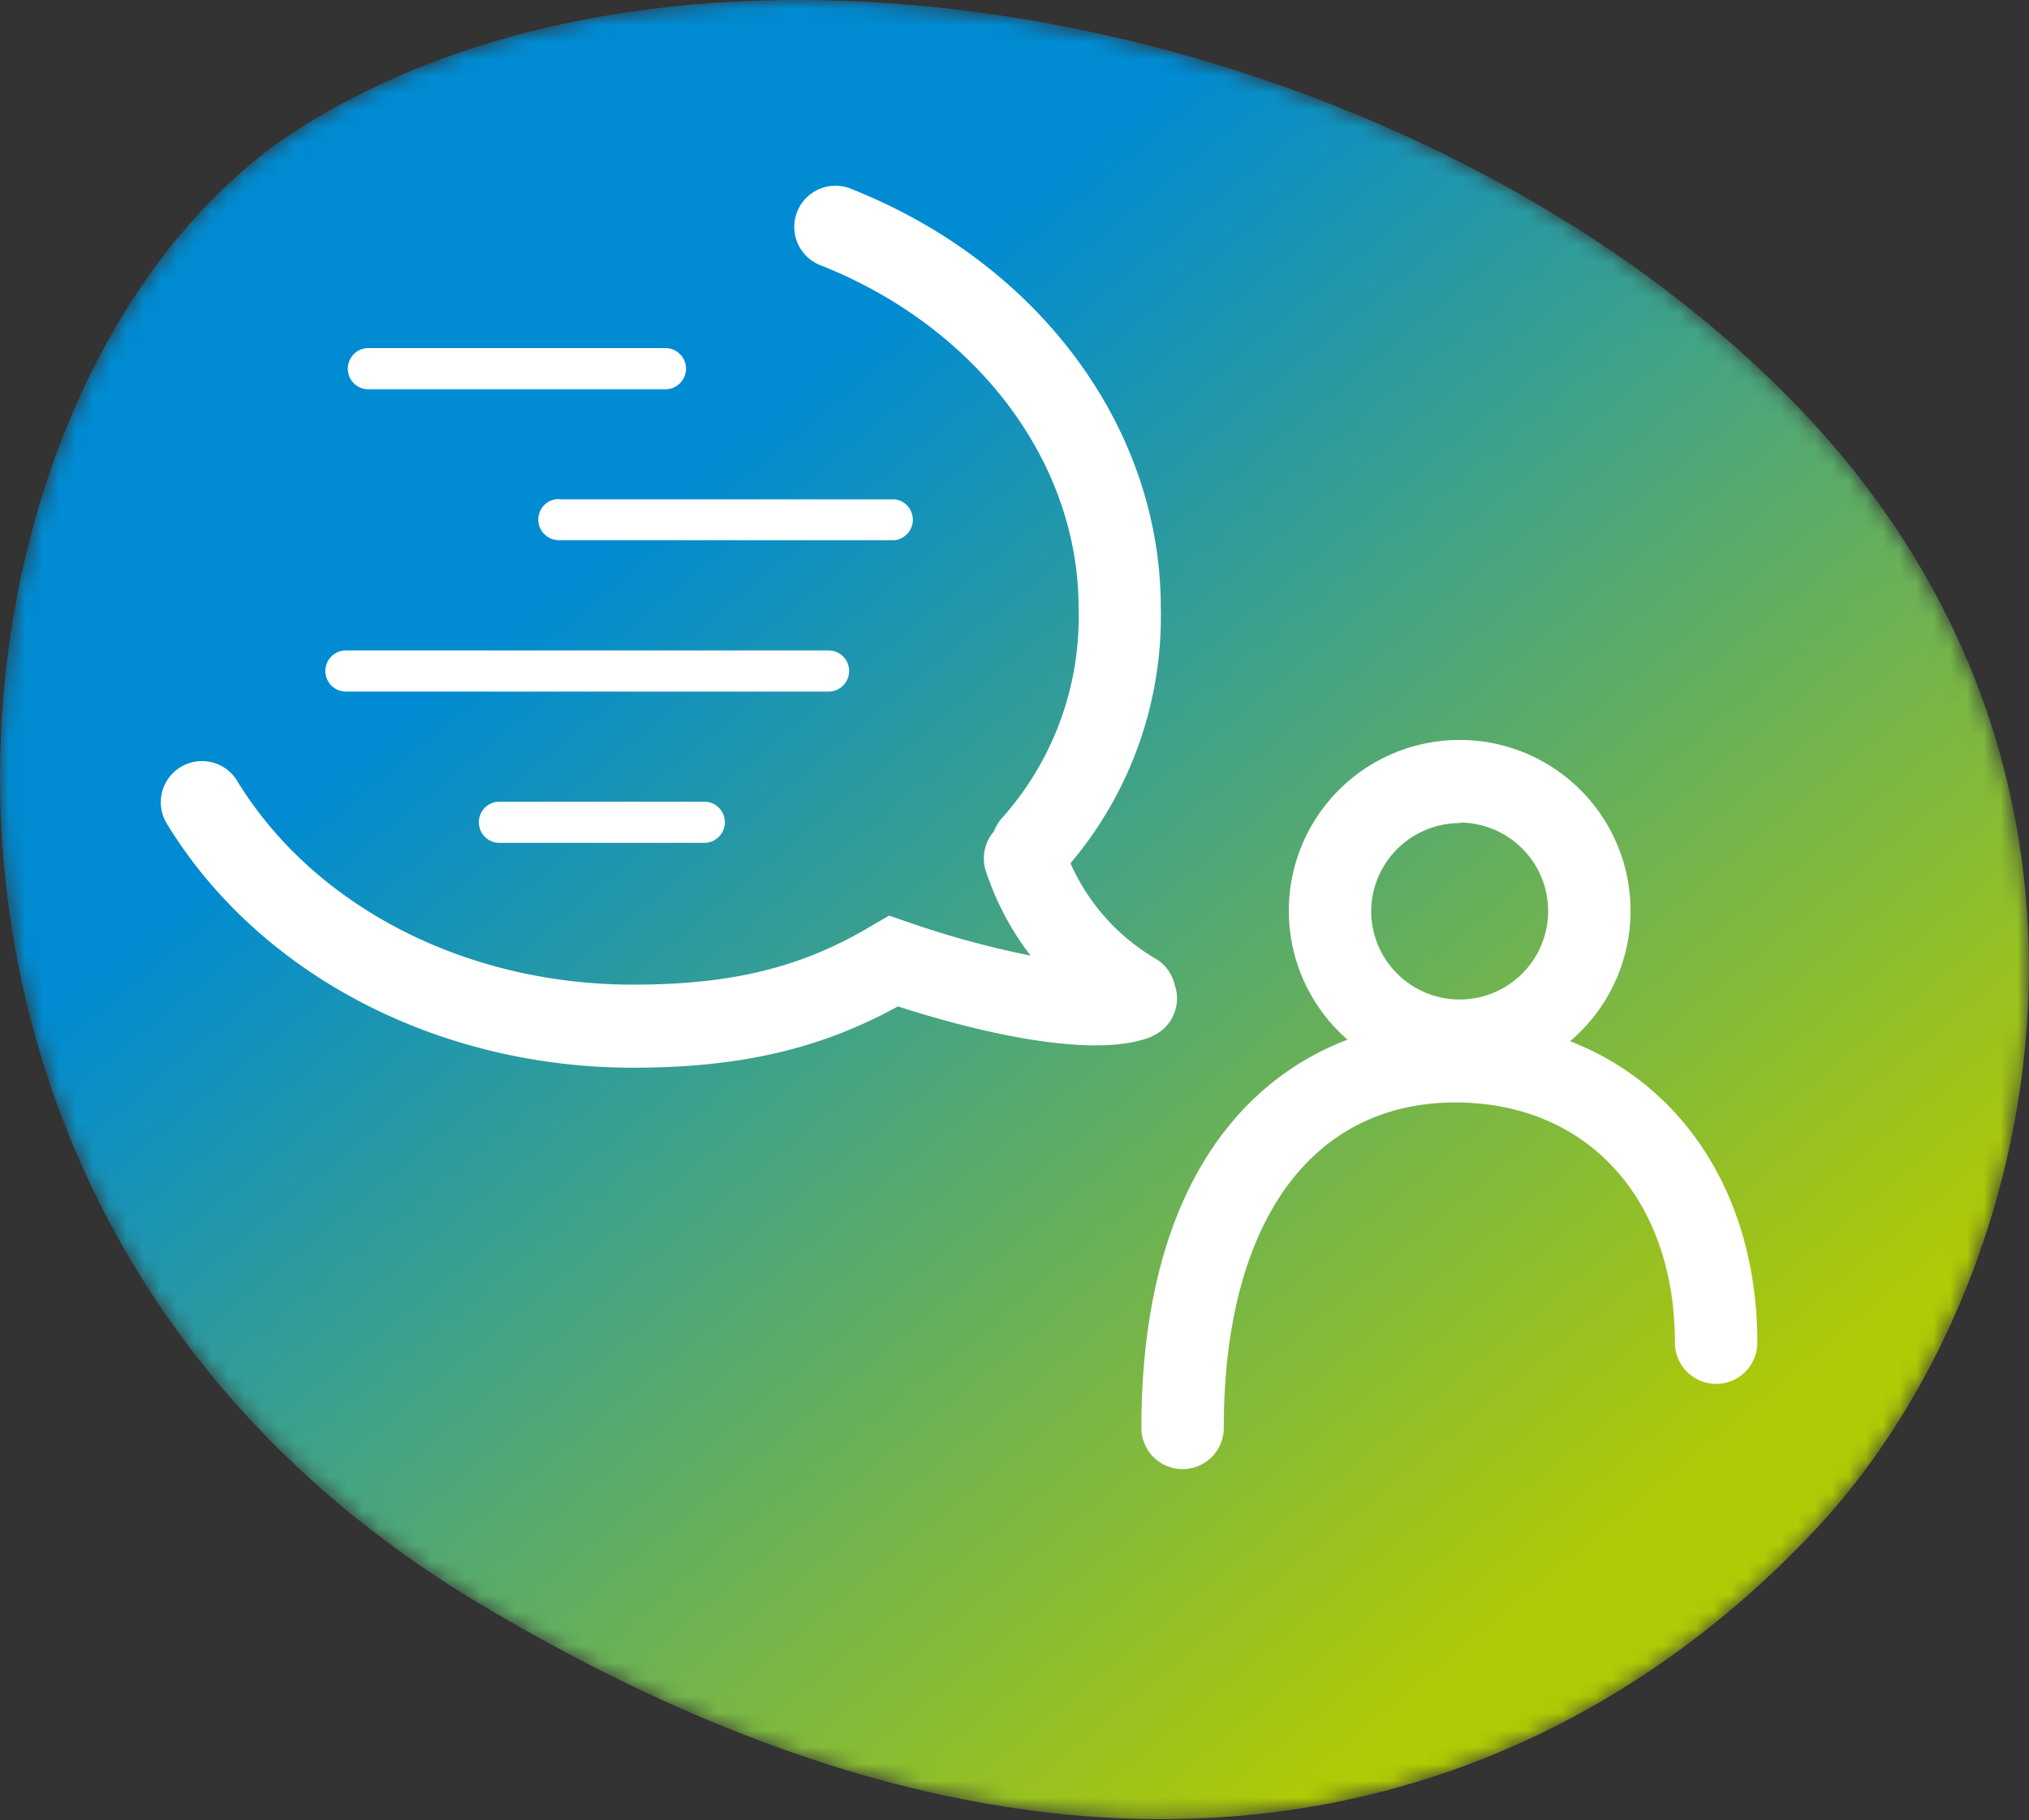 <svg id="Ebene_1" data-name="Ebene 1" xmlns="http://www.w3.org/2000/svg" xmlns:xlink="http://www.w3.org/1999/xlink" viewBox="0 0 120.17 107.82"><rect x="0" y="0" width="120.17" height="107.82" fill="#333333" stroke="none"/><defs><style>.cls-1{fill:#fff;}.cls-1,.cls-3{fill-rule:evenodd;}.cls-2{mask:url(#mask);}.cls-3{fill:url(#Unbenannter_Verlauf_2);}</style><mask id="mask" x="0" y="0" width="120.17" height="107.82" maskUnits="userSpaceOnUse"><g id="mask-5"><path id="path-4" class="cls-1" d="M47.26,0C36.39,0,26.11,2.37,17.92,7.49h0C-4.3,21.38-11.08,71.4,28.4,95h0c39.47,23.63,65.86,9.93,79.29-4.57h0c13.43-14.5,20.34-44.85-2-67.14h0C91.1,8.69,68.09,0,47.26,0h0"/></g></mask><linearGradient id="Unbenannter_Verlauf_2" x1="-768.72" y1="1398.42" x2="-768.22" y2="1397.88" gradientTransform="matrix(120.17, 0, 0, -107.82, 92415.02, 150809.63)" gradientUnits="userSpaceOnUse"><stop offset="0" stop-color="#008bd2"/><stop offset="1" stop-color="#b0ca05"/></linearGradient></defs><g class="cls-2"><path id="Fill-1" class="cls-3" d="M17.92,7.49C-4.3,21.38-11.08,71.4,28.4,95s65.86,9.93,79.29-4.57,20.34-44.85-2-67.14C91.1,8.69,68.09,0,47.26,0,36.39,0,26.11,2.37,17.92,7.49Z"/></g><path id="Fill-4" class="cls-1" d="M20.6,21.84a1.22,1.22,0,0,1,1.22-1.22H39.41a1.22,1.22,0,0,1,0,2.44H21.82a1.21,1.21,0,0,1-1.22-1.22ZM41.71,47.49a1.22,1.22,0,0,1,0,2.44H29.58a1.22,1.22,0,1,1,0-2.44ZM19.27,39.75a1.22,1.22,0,0,1,1.22-1.22H49.07a1.22,1.22,0,0,1,0,2.44H20.49a1.22,1.22,0,0,1-1.22-1.22ZM33.1,29.58H53A1.22,1.22,0,0,1,53,32H33.1a1.22,1.22,0,0,1,0-2.44ZM68.24,61.4c-3.76,1.53-11.53-.64-15.06-1.78-4.63,2.54-9.39,3.63-15.69,3.63-11.54,0-22.1-5.5-27.55-14.36a2.44,2.44,0,1,1,4.15-2.56c4.58,7.43,13.54,12,23.4,12,5.81,0,10-1,14.17-3.51l1-.58,1.07.37a54.91,54.91,0,0,0,7.31,2,16.68,16.68,0,0,1-2.68-5.1,2.44,2.44,0,0,1,.51-2.26,2.39,2.39,0,0,1,.43-.74A17.87,17.87,0,0,0,63.88,36c0-8.62-6-16.57-15.19-20.25a2.44,2.44,0,1,1,1.8-4.53C61.59,15.65,68.75,25.38,68.75,36A22.66,22.66,0,0,1,63.4,51.14a12.36,12.36,0,0,0,5,5.63,2.41,2.41,0,0,1,1.17,1.56,2.44,2.44,0,0,1-1.37,3.07ZM86.45,48.73A5.24,5.24,0,1,1,81.21,54a5.25,5.25,0,0,1,5.24-5.24ZM93,61.67a10.12,10.12,0,1,0-13.19-.08C73.18,64.11,67.6,71,67.6,84.59a2.44,2.44,0,1,0,4.88,0c0-12.08,5.13-19.28,13.72-19.28,7.8,0,13,5.71,13,14.23a2.44,2.44,0,1,0,4.88,0c0-8.63-4.34-15.25-11.12-17.87Z"/></svg>